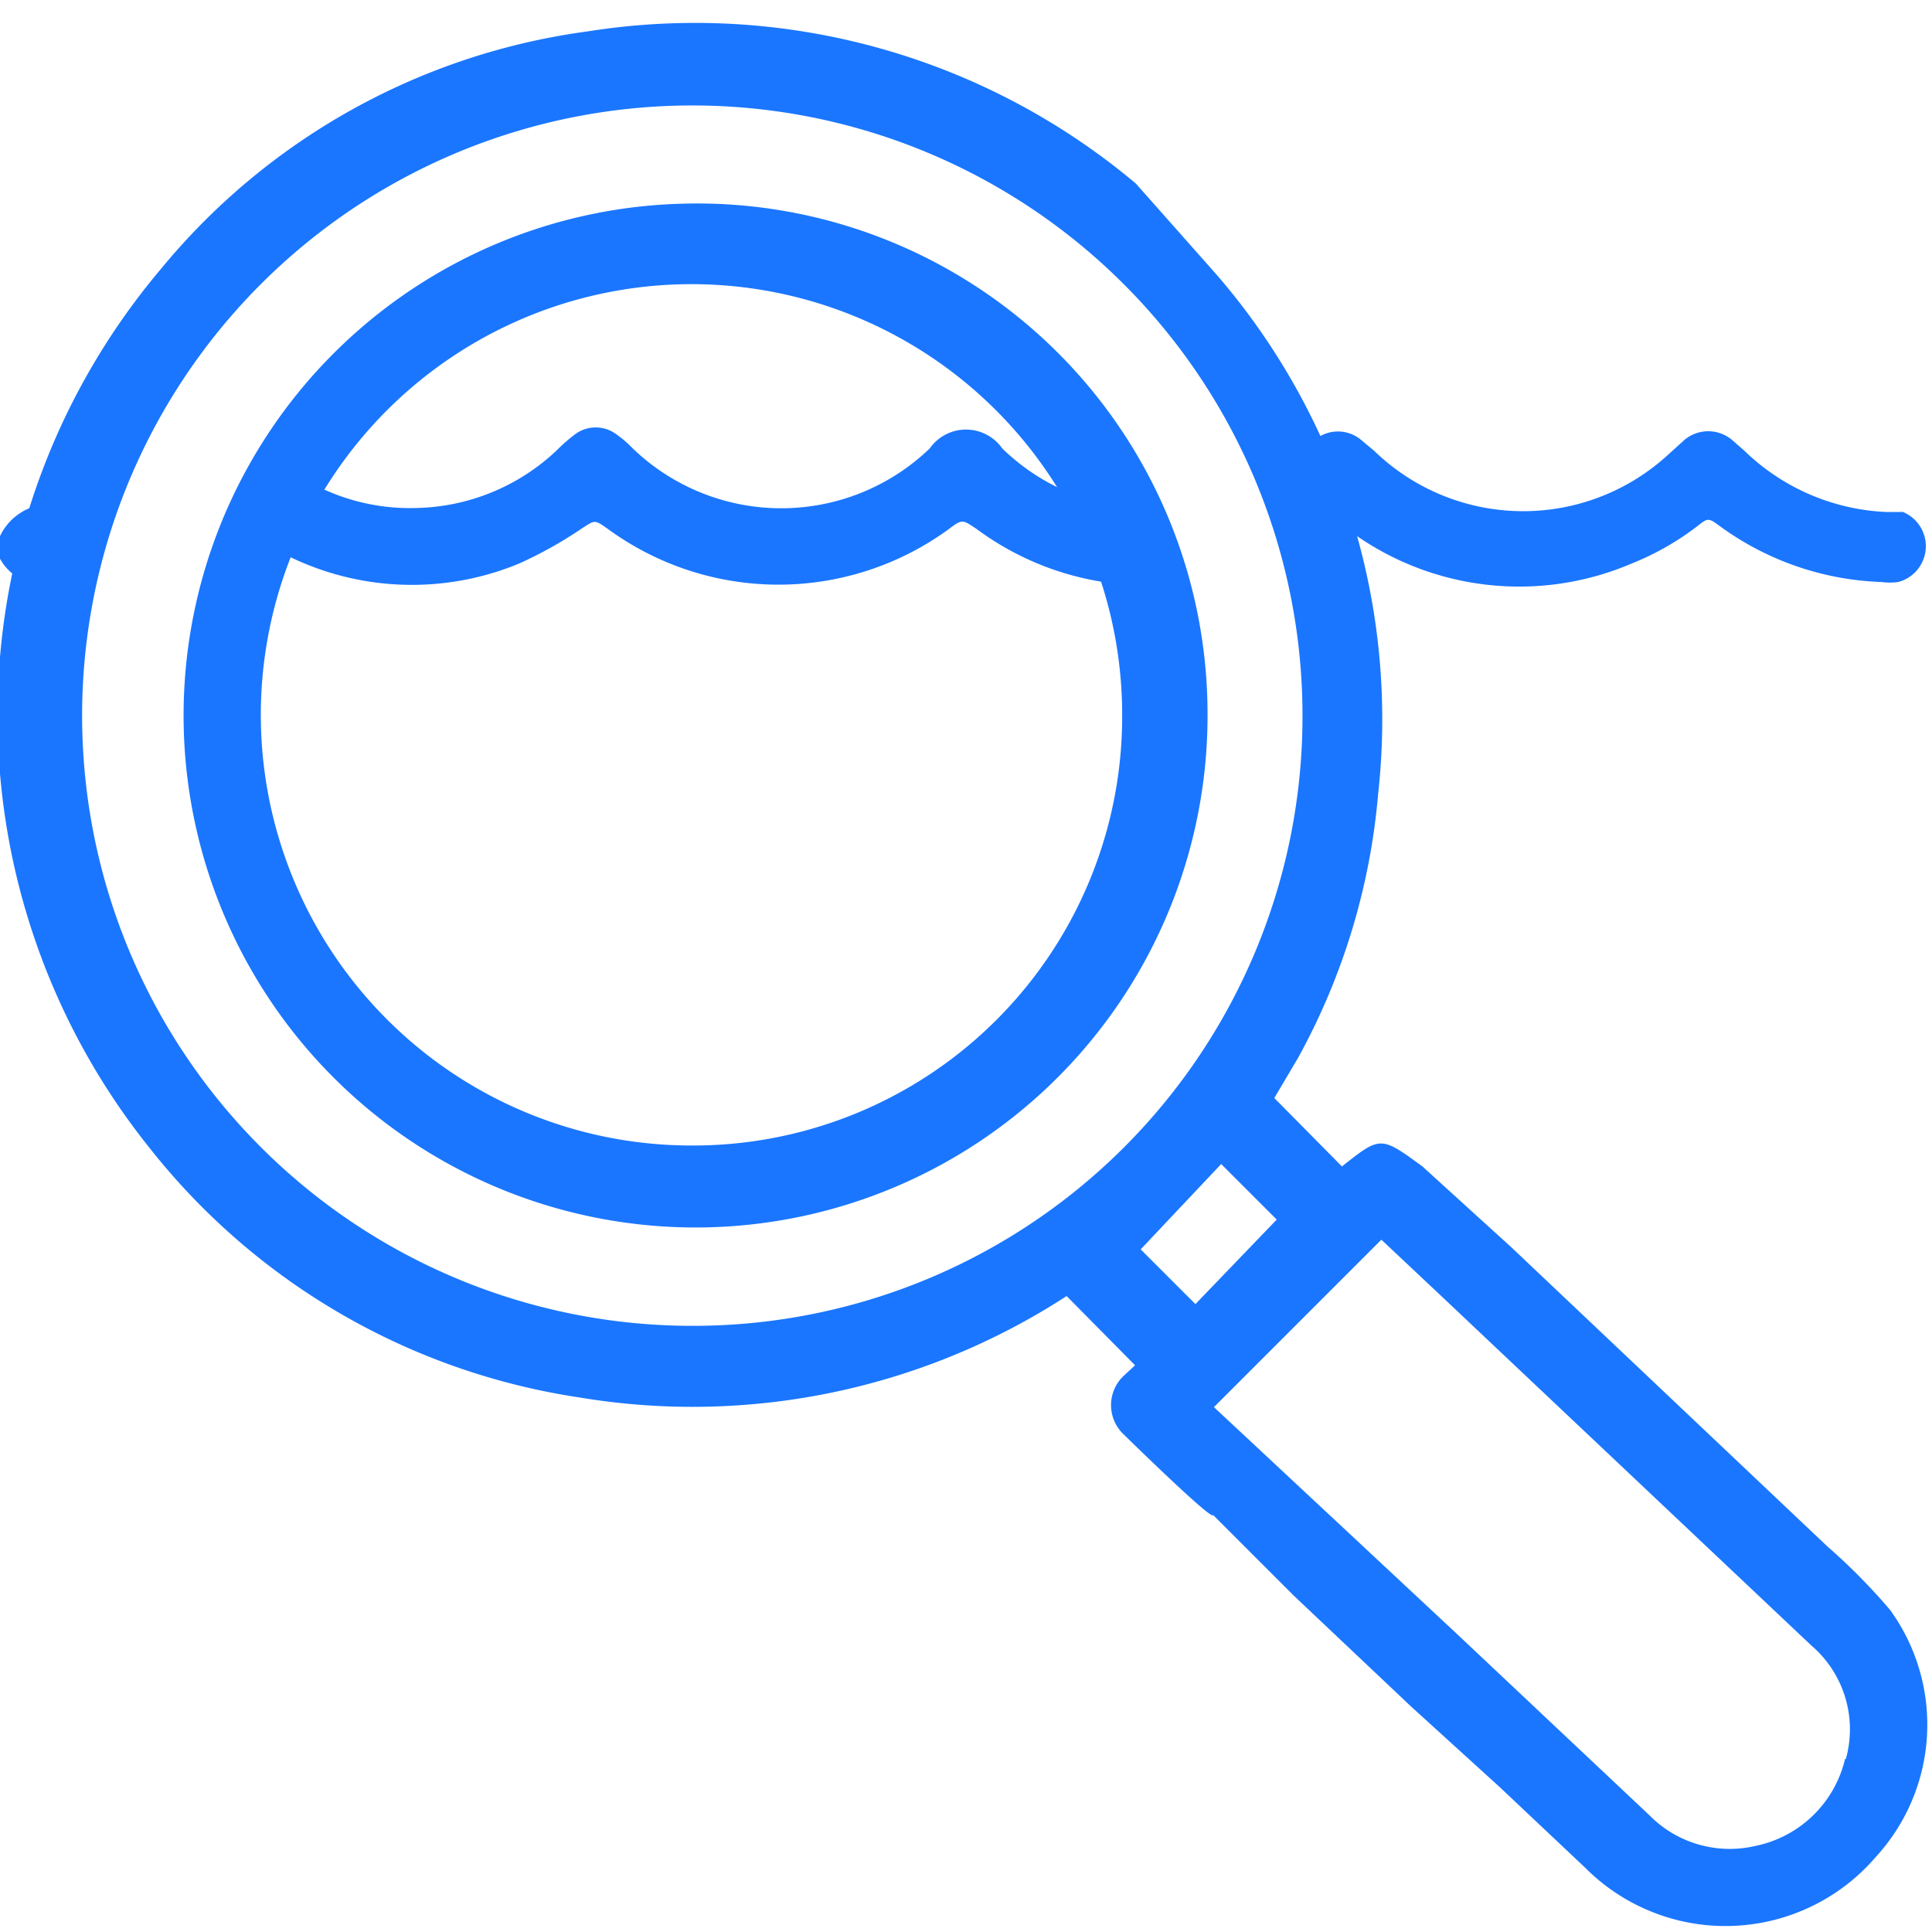 <svg id="Слой_1" data-name="Слой 1" xmlns="http://www.w3.org/2000/svg" width="24" height="24" viewBox="0 0 24 24"><defs><style>.cls-1{fill:#1a76ff;}</style></defs><title>2193</title><path class="cls-1" d="M8.49,2.53A6.36,6.36,0,1,0,15,8.8,6.34,6.34,0,0,0,8.49,2.53Zm.11,11.7a5.35,5.35,0,1,1,5.34-5.35A5.33,5.33,0,0,1,8.6,14.23ZM23.48,20a7.44,7.44,0,0,0-.78-.79l-3.93-3.72-1.1-1c-.52-.38-.52-.38-1,0l-.84-.85.29-.49a8.24,8.24,0,0,0,1-3.29,8.44,8.44,0,0,0-2-6.44L14.11,2.28A8.51,8.51,0,0,0,7.3.39,8.29,8.29,0,0,0,2,3.34a8.59,8.59,0,0,0-.15,10.91,8.38,8.38,0,0,0,5.35,3.11,8.53,8.53,0,0,0,6.05-1.26l.85.86-.14.13a.5.5,0,0,0,0,.73s1.11,1.09,1.11,1l1,1,1.46,1.38,1.1,1,1.06,1a2.46,2.46,0,0,0,3.61-.13A2.43,2.43,0,0,0,23.48,20ZM8.63,16.47a7.58,7.58,0,1,1,7.55-7.55A7.57,7.57,0,0,1,8.63,16.47Zm6.22-.27-.68-.68,1-1.06.69.69Zm8.07,5.65a1.44,1.44,0,0,1-1.11,1.08,1.4,1.4,0,0,1-1.32-.38l-2.41-2.27-3-2.8,0,0,2.08-2.08.67.63,4.67,4.41A1.37,1.37,0,0,1,22.93,21.85Z"/><path class="cls-1" d="M13.83,6.28a2.64,2.64,0,0,1-1.38-.71.55.55,0,0,0-.9,0l0,0a2.66,2.66,0,0,1-3.69,0,1.48,1.48,0,0,0-.21-.18.43.43,0,0,0-.5,0,2.12,2.12,0,0,0-.23.2,2.61,2.61,0,0,1-1.73.72,2.58,2.58,0,0,1-1.57-.46,5.82,5.82,0,0,0-.42.84A3.48,3.48,0,0,0,6.45,7a5.18,5.18,0,0,0,.77-.43c.17-.11.16-.12.33,0l0,0a3.59,3.59,0,0,0,4.24,0c.17-.13.17-.11.34,0a3.56,3.56,0,0,0,2,.7A5.81,5.81,0,0,0,13.83,6.28Z"/><path class="cls-1" d="M0,6.66v.28a.61.61,0,0,0,.54.32,8.18,8.18,0,0,1,.29-1l-.19,0A.7.7,0,0,0,0,6.66Zm23.64-.3-.21,0a2.7,2.7,0,0,1-1.76-.76l-.16-.14a.46.46,0,0,0-.58,0l-.21.19a2.66,2.66,0,0,1-3.65-.05l-.18-.15a.45.45,0,0,0-.54,0l-.18.15-.08.07a8.17,8.17,0,0,1,.36.92h0c.2-.14.14-.13.31,0l0,0A3.55,3.55,0,0,0,20.27,7a3.42,3.42,0,0,0,.81-.46c.14-.11.14-.11.29,0l0,0a3.61,3.61,0,0,0,2,.69.8.8,0,0,0,.21,0,.46.46,0,0,0,0-.89Z"/></svg>